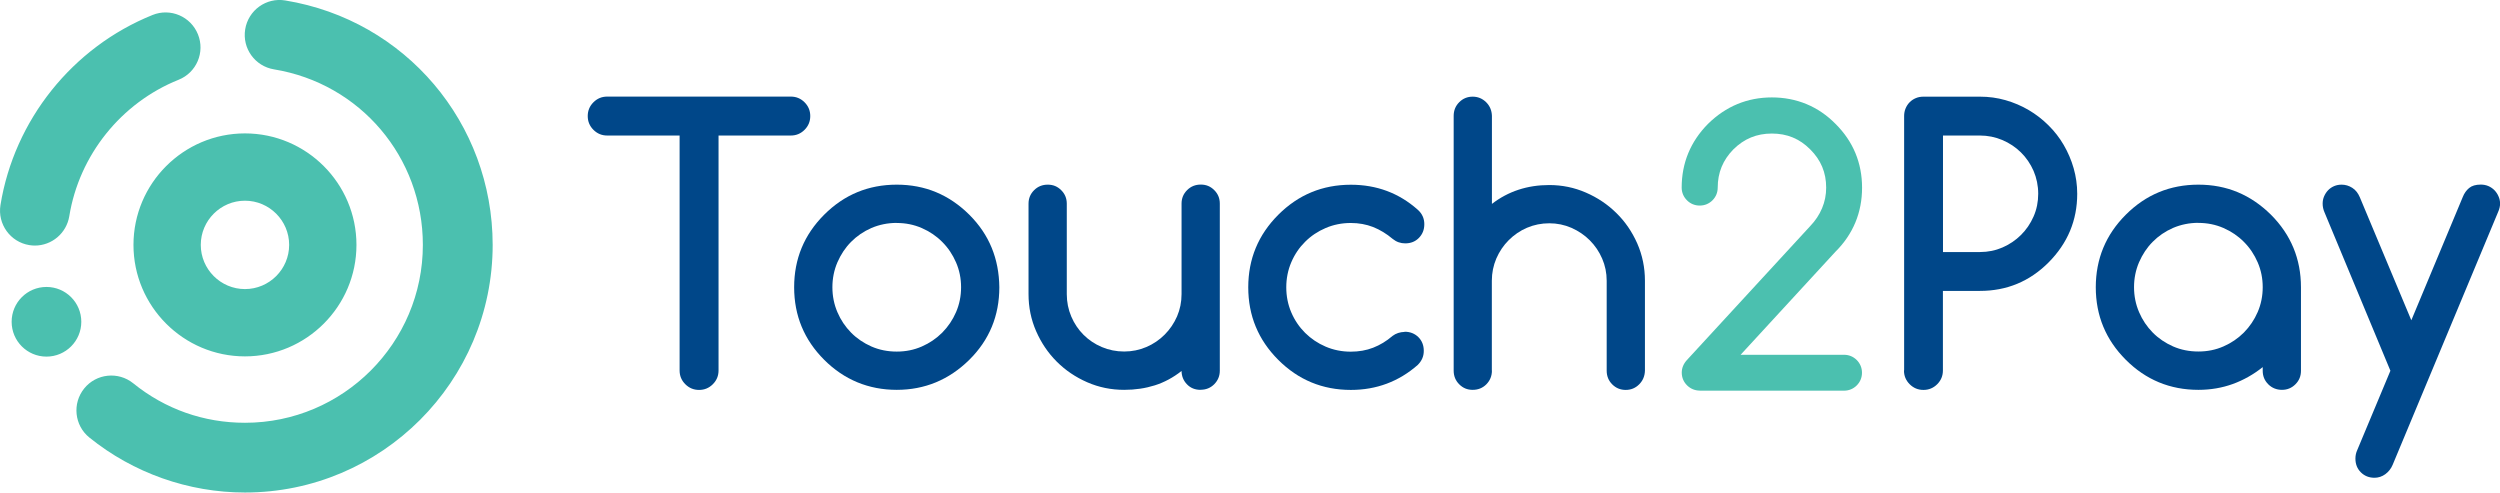 <?xml version="1.0" encoding="UTF-8"?>
<svg id="Layer_1" data-name="Layer 1" xmlns="http://www.w3.org/2000/svg" viewBox="0 0 328.72 64.76">
  <defs>
    <style>
      .cls-1 {
        fill: #4bc0af;
      }

      .cls-2 {
        fill: #004789;
      }
    </style>
  </defs>
  <path class="cls-2" d="m104,17.82h-9.52v30.89c0,.71-.25,1.31-.75,1.81-.5.5-1.1.75-1.81.75s-1.31-.25-1.81-.75c-.5-.5-.75-1.1-.75-1.81v-30.89h-9.52c-.71,0-1.31-.25-1.81-.75-.5-.5-.75-1.1-.75-1.81s.25-1.31.75-1.81c.5-.5,1.1-.75,1.81-.75h24.14c.71,0,1.31.25,1.81.75.5.5.75,1.1.75,1.81s-.25,1.31-.75,1.81c-.5.5-1.1.75-1.81.75Z"/>
  <path class="cls-2" d="m131.4,37.77c0,3.76-1.32,6.94-3.95,9.54-2.67,2.63-5.85,3.95-9.54,3.95s-6.91-1.32-9.54-3.95c-2.63-2.63-3.95-5.81-3.95-9.54s1.32-6.91,3.95-9.54c2.63-2.63,5.81-3.95,9.54-3.95s6.88,1.32,9.54,3.95c1.32,1.32,2.3,2.77,2.95,4.36.65,1.59.98,3.32,1,5.18Zm-13.49-8.46c-1.19,0-2.3.23-3.33.67-1.03.45-1.92,1.06-2.67,1.82-.76.76-1.35,1.66-1.8,2.69-.44,1.03-.66,2.12-.66,3.28s.22,2.25.66,3.28c.44,1.03,1.04,1.92,1.8,2.69.75.76,1.65,1.37,2.67,1.82,1.03.45,2.14.67,3.33.67s2.27-.22,3.3-.67c1.03-.45,1.92-1.06,2.69-1.83.76-.77,1.37-1.67,1.81-2.69.44-1.02.66-2.11.66-3.27s-.22-2.24-.66-3.26c-.44-1.02-1.04-1.92-1.81-2.69-.76-.77-1.66-1.38-2.69-1.83-1.03-.45-2.13-.67-3.3-.67Z"/>
  <path class="cls-2" d="m157.86,51.26c-.72,0-1.32-.24-1.78-.72-.47-.48-.71-1.07-.72-1.76-1.11.87-2.28,1.5-3.52,1.89-1.24.39-2.58.59-4.02.59-1.72,0-3.34-.33-4.87-1-1.53-.67-2.86-1.57-4-2.71-1.14-1.14-2.04-2.47-2.71-4-.67-1.53-1-3.15-1-4.87v-11.9c0-.69.24-1.28.73-1.77.49-.49,1.09-.73,1.8-.73s1.28.24,1.77.73c.49.49.73,1.08.73,1.77v11.9c0,1.04.2,2.02.59,2.94.39.92.93,1.72,1.61,2.4.68.68,1.48,1.22,2.4,1.61.92.39,1.9.59,2.94.59s2-.2,2.92-.59c.92-.39,1.72-.94,2.41-1.63s1.23-1.49,1.63-2.4c.39-.91.59-1.88.59-2.93v-11.9c0-.69.24-1.28.73-1.77.49-.49,1.09-.73,1.8-.73s1.28.24,1.77.73c.49.49.73,1.08.73,1.77v21.98c0,.69-.25,1.28-.73,1.77-.49.49-1.09.73-1.8.73Z"/>
  <path class="cls-2" d="m184.7,43.62c.72,0,1.32.24,1.8.71.47.47.71,1.07.71,1.8s-.26,1.32-.8,1.86c-2.49,2.18-5.42,3.28-8.79,3.28-3.73,0-6.91-1.32-9.54-3.95-2.63-2.63-3.95-5.81-3.95-9.54s1.32-6.91,3.95-9.54c2.63-2.63,5.81-3.95,9.54-3.95,3.39,0,6.32,1.09,8.79,3.28.58.51.87,1.15.87,1.9s-.24,1.32-.71,1.81c-.47.48-1.07.72-1.8.72-.61,0-1.16-.19-1.64-.58-.82-.69-1.68-1.21-2.58-1.57-.9-.35-1.88-.53-2.94-.53-1.17,0-2.27.22-3.3.66-1.03.44-1.93,1.04-2.7,1.81-.77.76-1.38,1.66-1.82,2.69-.44,1.03-.66,2.13-.66,3.3s.22,2.27.66,3.3c.44,1.03,1.05,1.92,1.82,2.69.77.76,1.67,1.37,2.7,1.81,1.03.44,2.13.66,3.3.66,1.06,0,2.04-.17,2.94-.52.9-.35,1.75-.86,2.55-1.55.45-.34.98-.51,1.59-.53Z"/>
  <path class="cls-2" d="m196.17,48.73c0,.71-.25,1.31-.73,1.8-.49.49-1.09.73-1.8.73s-1.28-.24-1.77-.73c-.49-.49-.73-1.09-.73-1.8V15.24c0-.71.24-1.31.73-1.8.49-.49,1.08-.73,1.77-.73s1.28.25,1.77.73c.49.49.74,1.09.76,1.8v11.57c2.14-1.65,4.65-2.48,7.54-2.48,1.69,0,3.29.33,4.81.99,1.52.66,2.86,1.55,4.01,2.69,1.16,1.13,2.07,2.47,2.75,4,.67,1.53,1.01,3.17,1.01,4.9v11.83c-.02.71-.27,1.31-.76,1.8-.49.49-1.08.73-1.77.73s-1.28-.24-1.77-.73c-.49-.49-.73-1.09-.73-1.8v-11.83c0-1.03-.2-2-.6-2.92-.4-.92-.94-1.71-1.63-2.4-.68-.68-1.48-1.22-2.4-1.63-.92-.4-1.89-.6-2.92-.6s-2.02.2-2.93.59c-.91.39-1.71.94-2.4,1.63-.69.69-1.23,1.49-1.63,2.41-.39.92-.59,1.89-.59,2.92v11.83Z"/>
  <path class="cls-1" d="m223.52,51.36c-.64,0-1.22-.23-1.68-.68-.46-.45-.71-1.03-.71-1.68,0-.61.23-1.17.68-1.66l16.21-17.61c.68-.71,1.2-1.49,1.56-2.35.36-.85.54-1.76.54-2.71,0-1.98-.69-3.63-2.1-5.03-1.39-1.4-3.04-2.08-5.04-2.08s-3.64.68-5.06,2.08c-1.38,1.41-2.06,3.06-2.06,5.03,0,.64-.24,1.22-.69,1.67-.45.45-1.03.69-1.67.69s-1.22-.23-1.67-.68c-.46-.45-.71-1.04-.71-1.68,0-3.23,1.16-6.05,3.45-8.37,2.35-2.32,5.18-3.49,8.41-3.49s6.1,1.17,8.38,3.49c2.3,2.29,3.48,5.11,3.48,8.38s-1.18,6.12-3.51,8.43l-12.46,13.54h13.6c.64,0,1.22.24,1.67.69.45.45.69,1.03.69,1.67s-.24,1.22-.69,1.67c-.45.45-1.03.69-1.67.69h-18.98Z"/>
  <path class="cls-2" d="m250.37,48.71V15.26c0-.35.06-.69.19-1,.13-.31.31-.59.54-.82s.5-.41.81-.54.64-.19,1.01-.19h7.42c1.16,0,2.28.15,3.36.46s2.1.74,3.05,1.3c.95.56,1.82,1.23,2.6,2.01.79.78,1.46,1.64,2.01,2.59.55.95.99,1.96,1.3,3.05s.47,2.2.47,3.36c0,3.5-1.26,6.51-3.78,9.04-2.49,2.49-5.49,3.73-9.01,3.73h-4.87v10.46c0,.71-.25,1.31-.75,1.81s-1.1.75-1.81.75-1.31-.25-1.81-.75c-.5-.5-.75-1.1-.75-1.81Zm5.11-30.89v15.32h4.87c1.04,0,2.03-.2,2.95-.6.92-.4,1.74-.95,2.43-1.64.7-.69,1.25-1.5,1.66-2.43.41-.93.61-1.93.61-2.99s-.21-2.08-.61-3.01c-.41-.93-.96-1.74-1.66-2.43-.7-.69-1.51-1.23-2.45-1.63-.93-.39-1.91-.59-2.94-.59h-4.87Z"/>
  <path class="cls-2" d="m297.52,48.75v-.48c-1.2.96-2.51,1.7-3.93,2.22-1.41.51-2.92.77-4.53.77-3.73,0-6.91-1.32-9.54-3.95-2.63-2.63-3.95-5.81-3.95-9.54s1.32-6.91,3.95-9.54c2.63-2.63,5.81-3.95,9.54-3.95s6.87,1.32,9.54,3.95c2.63,2.63,3.95,5.82,3.95,9.54v10.99c0,.69-.24,1.28-.73,1.77-.49.49-1.08.73-1.77.73s-1.31-.24-1.8-.73c-.49-.49-.73-1.08-.73-1.77Zm-8.46-19.45c-1.19,0-2.3.23-3.33.67-1.03.45-1.92,1.06-2.67,1.82-.76.76-1.35,1.66-1.8,2.69-.44,1.03-.66,2.12-.66,3.28s.22,2.25.66,3.28c.44,1.03,1.04,1.92,1.8,2.69.75.76,1.65,1.37,2.67,1.82,1.03.45,2.14.67,3.33.67s2.27-.22,3.3-.67c1.03-.45,1.92-1.06,2.69-1.83.76-.77,1.37-1.67,1.81-2.69s.66-2.11.66-3.27-.22-2.24-.66-3.26-1.04-1.92-1.81-2.69c-.76-.77-1.66-1.38-2.69-1.83-1.03-.45-2.13-.67-3.3-.67Z"/>
  <path class="cls-2" d="m314.31,48.75l-8.67-20.84c-.16-.37-.24-.75-.24-1.13,0-.34.06-.66.19-.96.13-.3.3-.57.53-.81.22-.23.49-.41.79-.54.31-.13.63-.19.99-.19.5,0,.96.14,1.4.42s.76.7.99,1.24l6.77,16.17,6.77-16.22c.19-.48.47-.87.83-1.17.36-.3.87-.45,1.53-.45.35,0,.68.06.99.19.3.13.57.31.8.54.22.23.41.5.54.81.14.3.21.63.21.96,0,.35-.09.73-.27,1.13l-13.86,33.23c-.21.5-.53.9-.96,1.22-.43.31-.91.47-1.42.47-.72,0-1.32-.24-1.8-.72s-.71-1.08-.71-1.81c0-.39.08-.76.24-1.11l4.36-10.43Z"/>
  <path class="cls-1" d="m4.6,32.29c-.24,0-.49-.02-.74-.06-2.5-.4-4.2-2.76-3.8-5.26C1.87,15.79,9.53,6.21,20.06,1.97c2.35-.95,5.02.19,5.97,2.55.95,2.35-.19,5.03-2.55,5.97-7.57,3.04-13.07,9.92-14.37,17.94-.37,2.25-2.31,3.86-4.53,3.86Zm60.18-.09C64.77,16.17,53.31,2.65,37.51.06c-2.5-.42-4.86,1.28-5.27,3.79-.41,2.5,1.28,4.86,3.79,5.27,11.34,1.86,19.57,11.56,19.57,23.08,0,12.9-10.49,23.39-23.39,23.39-5.41,0-10.49-1.79-14.69-5.19-1.97-1.59-4.86-1.29-6.45.68-1.59,1.97-1.29,4.86.68,6.45,5.77,4.66,13.03,7.23,20.46,7.23,17.96,0,32.57-14.61,32.57-32.57Zm-32.57-14.66c-8.08,0-14.66,6.58-14.66,14.66s6.58,14.66,14.66,14.66,14.66-6.58,14.66-14.66-6.58-14.66-14.66-14.66Zm0,20.47c-3.2,0-5.81-2.61-5.81-5.81s2.61-5.81,5.81-5.81,5.81,2.61,5.81,5.81-2.61,5.81-5.81,5.81Zm-26.1-.28c-2.53,0-4.58,2.05-4.58,4.58s2.05,4.58,4.58,4.58,4.58-2.05,4.58-4.58-2.05-4.58-4.58-4.58Z"/>
</svg>
